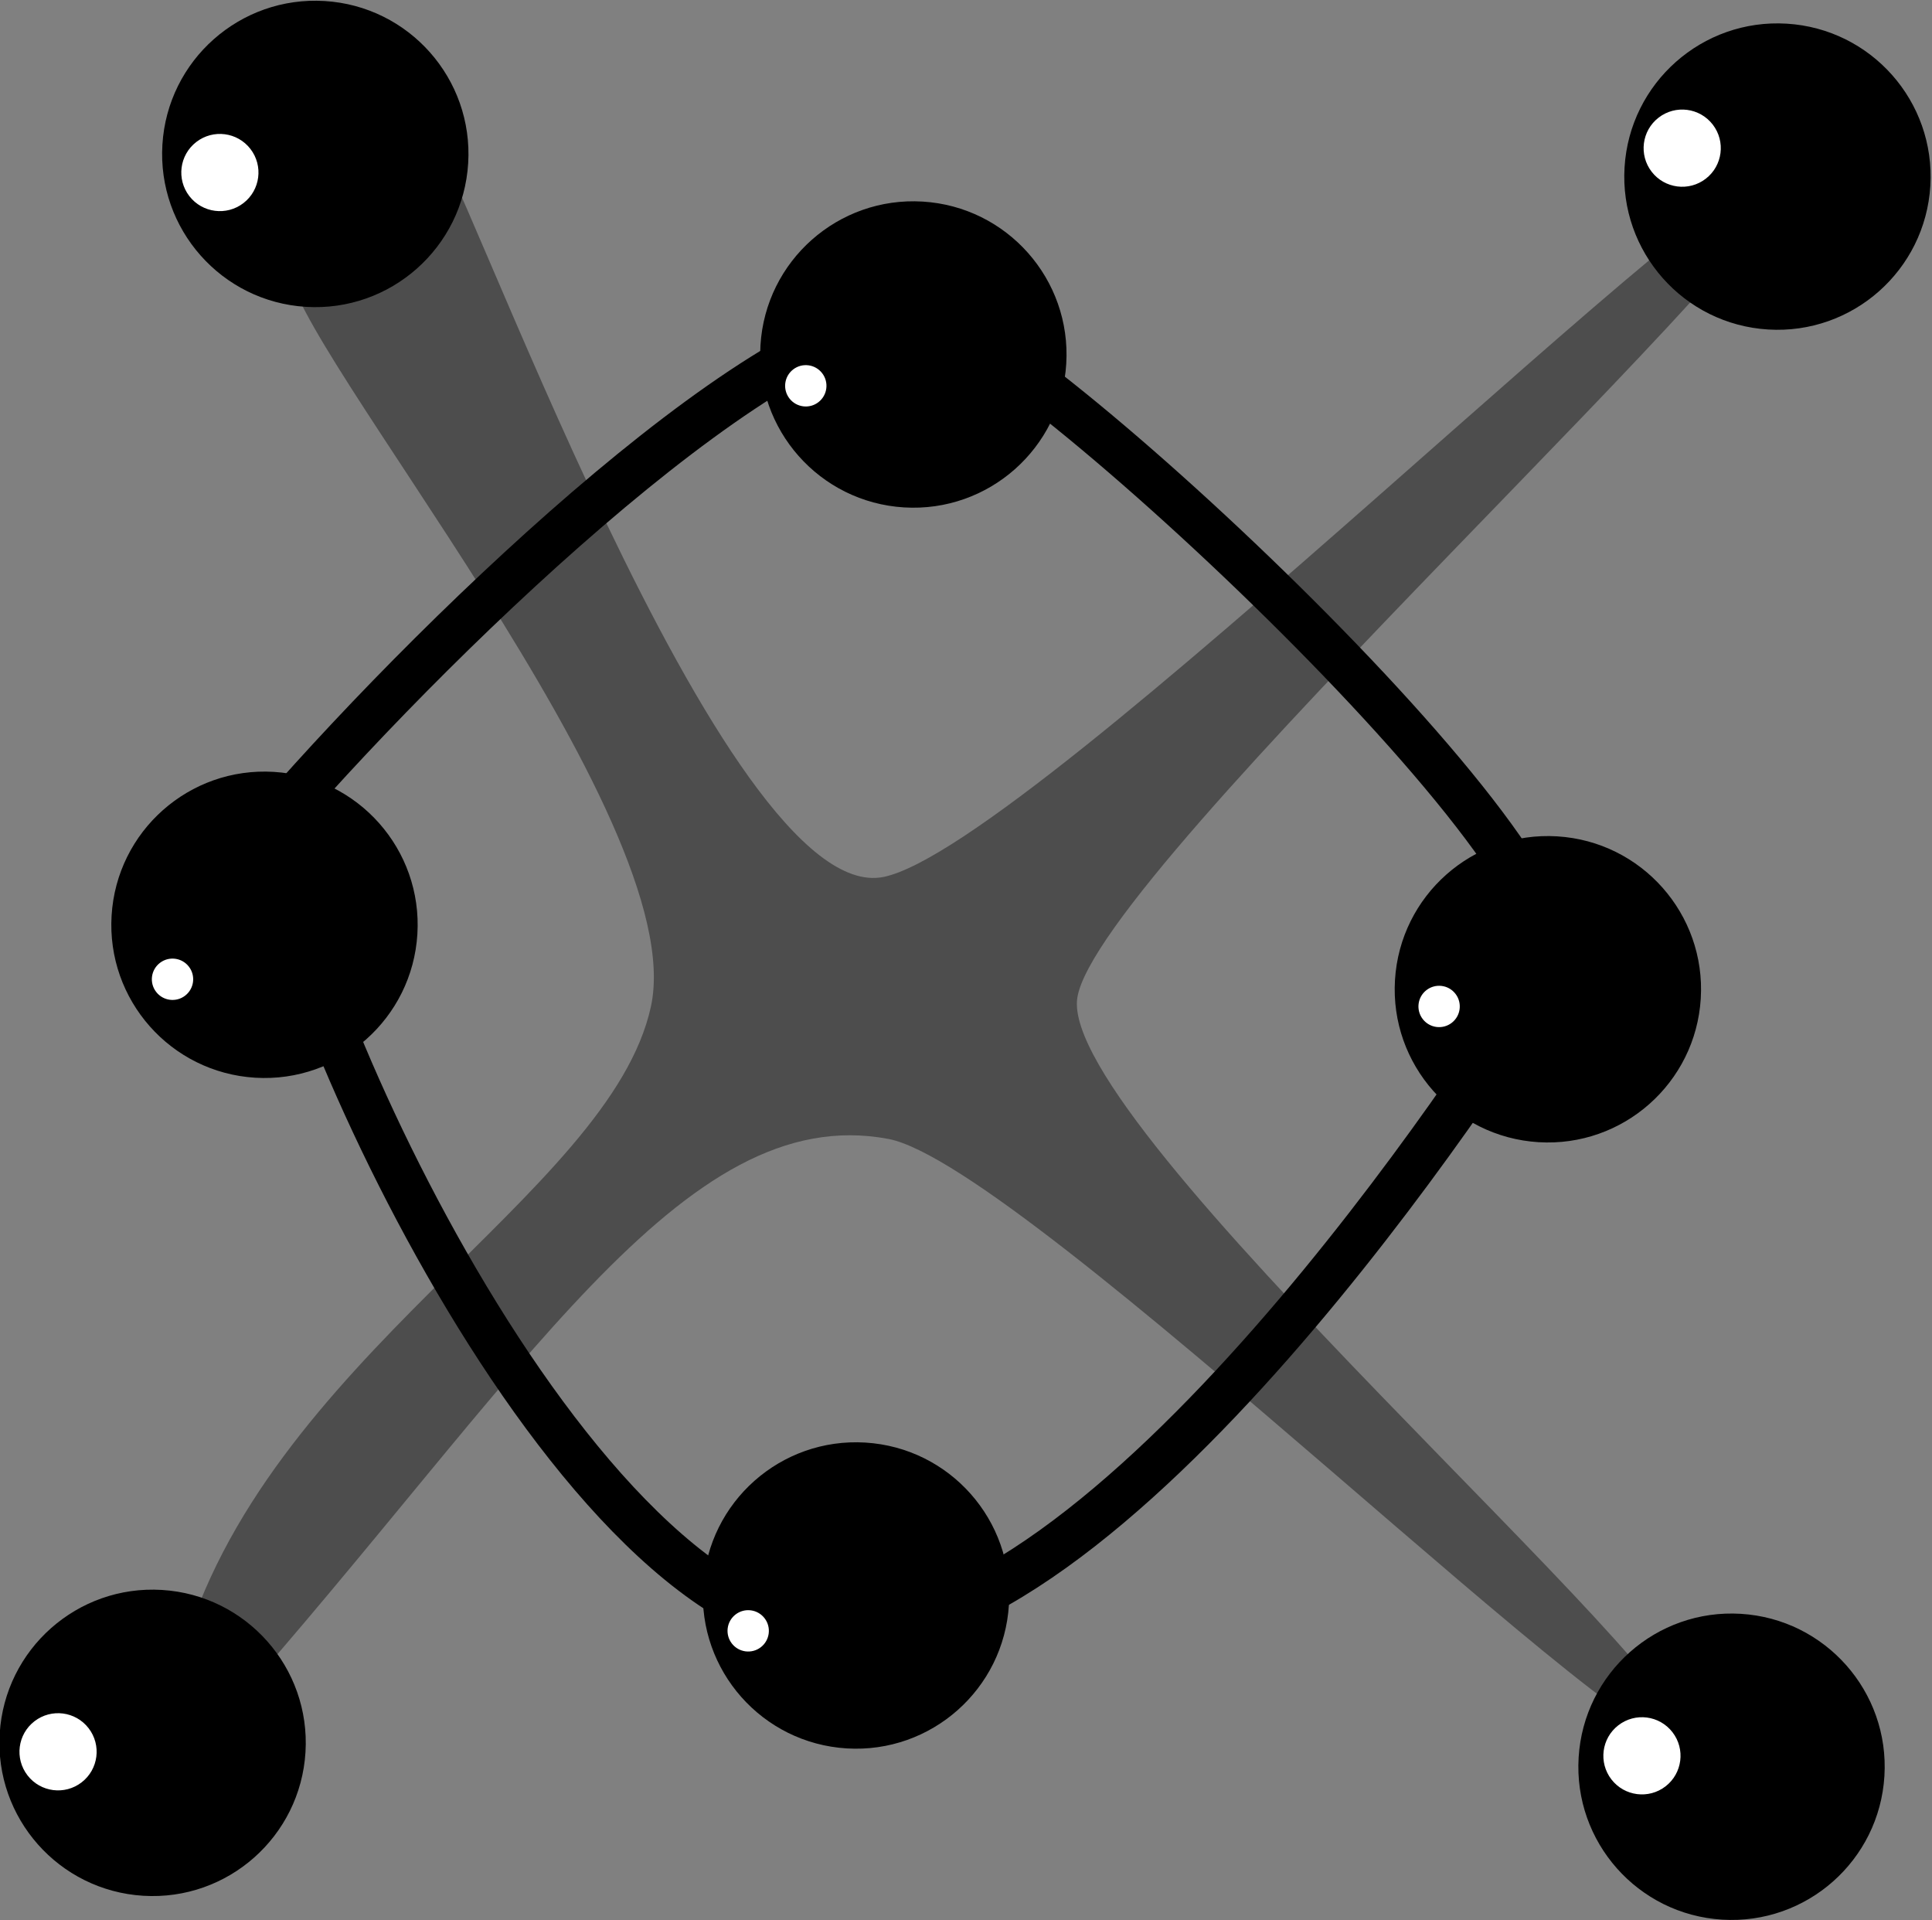 <?xml version="1.0" encoding="UTF-8" standalone="no"?>
<!-- Created with Inkscape (http://www.inkscape.org/) -->

<svg
   xmlns:dc="http://purl.org/dc/elements/1.1/"
   xmlns:cc="http://creativecommons.org/ns#"
   xmlns:rdf="http://www.w3.org/1999/02/22-rdf-syntax-ns#"
   xmlns:svg="http://www.w3.org/2000/svg"
   xmlns="http://www.w3.org/2000/svg"
   xmlns:sodipodi="http://sodipodi.sourceforge.net/DTD/sodipodi-0.dtd"
   xmlns:inkscape="http://www.inkscape.org/namespaces/inkscape"
   width="646.753"
   height="642.625"
   id="svg2"
   version="1.1"
   inkscape:version="0.47 r22583"
   sodipodi:docname="                               1">
  <rect width="100%" height="100%" fill="#808080" stroke="none"/>
  <defs
     id="defs4">
    <linearGradient
       id="linearGradient3596">
      <stop
         style="stop-color:#4d4d4d;stop-opacity:1;"
         offset="0"
         id="stop3598" />
      <stop
         style="stop-color:#5b5b5b;stop-opacity:1;"
         offset="1"
         id="stop3600" />
    </linearGradient>
    <inkscape:perspective
       sodipodi:type="inkscape:persp3d"
       inkscape:vp_x="0 : 526.18109 : 1"
       inkscape:vp_y="0 : 1000 : 0"
       inkscape:vp_z="744.09448 : 526.18109 : 1"
       inkscape:persp3d-origin="372.04724 : 350.78739 : 1"
       id="perspective10" />
    <inkscape:perspective
       id="perspective3616"
       inkscape:persp3d-origin="0.5 : 0.33333333 : 1"
       inkscape:vp_z="1 : 0.5 : 1"
       inkscape:vp_y="0 : 1000 : 0"
       inkscape:vp_x="0 : 0.5 : 1"
       sodipodi:type="inkscape:persp3d" />
  </defs>
  <sodipodi:namedview
     id="base"
     pagecolor="#ffffff"
     bordercolor="#666666"
     borderopacity="1.0"
     inkscape:pageopacity="0.0"
     inkscape:pageshadow="2"
     inkscape:zoom="1.0628287"
     inkscape:cx="323.37631"
     inkscape:cy="321.31235"
     inkscape:document-units="px"
     inkscape:current-layer="layer1"
     showgrid="false"
     inkscape:window-width="1280"
     inkscape:window-height="949"
     inkscape:window-x="-9"
     inkscape:window-y="-9"
     inkscape:window-maximized="1" />
  <g
     inkscape:label="Layer 1"
     inkscape:groupmode="layer"
     id="layer1"
     transform="translate(-65.194,50.754)">
    <g
       id="g3718"
       transform="matrix(0.791,-0.611,0.611,0.791,-88.524,300.53)">
      <path
         sodipodi:nodetypes="cssssssssss"
         id="path3681"
         d="m 45.096,292.344 c 83.193,-62.501 208.527,-34.875 257.98,-76.48 49.452,-41.605 39.79,-250.282 55.466,-270.513 15.677,-20.231 62.079,-20.384 65.015,-7.636 2.936,12.748 -81.449,267.342 -32.288,291.468 46.315,22.728 384.271,-21.048 384.143,-2.495 -0.128,18.553 -326.159,44.018 -357.597,74.224 -31.439,30.205 26.066,309.559 8.893,319.997 -17.173,10.438 -56.382,-286.06 -87.851,-321.37 -46.773,-52.481 -145.398,-11.578 -293.561,16.735 -8.096,1.547 -8.773,-17.489 -0.2,-23.93 z"
         style="fill:#4d4d4d;stroke:none" />
      <path
         transform="matrix(1.108,0.969,-0.969,1.108,268.147,-281.646)"
         d="m 325.799,87.128 c 0,19.249 -15.604,34.853 -34.853,34.853 -19.249,0 -34.853,-15.604 -34.853,-34.853 0,-19.249 15.604,-34.853 34.853,-34.853 19.249,0 34.853,15.604 34.853,34.853 z"
         sodipodi:ry="34.852875"
         sodipodi:rx="34.852875"
         sodipodi:cy="87.12825"
         sodipodi:cx="290.94574"
         id="path3683"
         style="fill:#000000;fill-opacity:1;stroke:none"
         sodipodi:type="arc" />
      <path
         sodipodi:type="arc"
         style="fill:#000000;fill-opacity:1;stroke:none"
         id="path3685"
         sodipodi:cx="290.94574"
         sodipodi:cy="87.12825"
         sodipodi:rx="34.852875"
         sodipodi:ry="34.852875"
         d="m 325.799,87.128 c 0,19.249 -15.604,34.853 -34.853,34.853 -19.249,0 -34.853,-15.604 -34.853,-34.853 0,-19.249 15.604,-34.853 34.853,-34.853 19.249,0 34.853,15.604 34.853,34.853 z"
         transform="matrix(1.108,0.969,-0.969,1.108,-1.084,35.49)" />
      <path
         transform="matrix(1.108,0.969,-0.969,1.108,306.392,16.486)"
         d="m 325.799,87.128 c 0,19.249 -15.604,34.853 -34.853,34.853 -19.249,0 -34.853,-15.604 -34.853,-34.853 0,-19.249 15.604,-34.853 34.853,-34.853 19.249,0 34.853,15.604 34.853,34.853 z"
         sodipodi:ry="34.852875"
         sodipodi:rx="34.852875"
         sodipodi:cy="87.12825"
         sodipodi:cx="290.94574"
         id="path3687"
         style="fill:#000000;fill-opacity:1;stroke:none"
         sodipodi:type="arc" />
      <path
         sodipodi:type="arc"
         style="fill:#000000;fill-opacity:1;stroke:none"
         id="path3689"
         sodipodi:cx="290.94574"
         sodipodi:cy="87.12825"
         sodipodi:rx="34.852875"
         sodipodi:ry="34.852875"
         d="m 325.799,87.128 c 0,19.249 -15.604,34.853 -34.853,34.853 -19.249,0 -34.853,-15.604 -34.853,-34.853 0,-19.249 15.604,-34.853 34.853,-34.853 19.249,0 34.853,15.604 34.853,34.853 z"
         transform="matrix(1.108,0.969,-0.969,1.108,-20.584,-263.361)" />
      <path
         sodipodi:nodetypes="csscc"
         id="path3691"
         d="M 242.574,89.45 C 214.618,116.515 153.609,359.345 223.472,419.356 293.335,479.366 512.098,403.44 547.811,389.595 583.524,375.75 537.634,100.519 515.551,87.751 478.201,57.198 330.455,72.04 242.574,89.45 z"
         style="fill:none;stroke:#000000;stroke-width:15.4;stroke-linecap:butt;stroke-linejoin:miter;stroke-miterlimit:4;stroke-opacity:1;stroke-dasharray:none" />
      <path
         transform="matrix(1.108,0.969,-0.969,1.108,150.68,-457.245)"
         d="m 325.799,87.128 c 0,19.249 -15.604,34.853 -34.853,34.853 -19.249,0 -34.853,-15.604 -34.853,-34.853 0,-19.249 15.604,-34.853 34.853,-34.853 19.249,0 34.853,15.604 34.853,34.853 z"
         sodipodi:ry="34.852875"
         sodipodi:rx="34.852875"
         sodipodi:cy="87.12825"
         sodipodi:cx="290.94574"
         id="path3694"
         style="fill:#000000;fill-opacity:1;stroke:none"
         sodipodi:type="arc" />
      <path
         sodipodi:type="arc"
         style="fill:#000000;fill-opacity:1;stroke:none"
         id="path3696"
         sodipodi:cx="290.94574"
         sodipodi:cy="87.12825"
         sodipodi:rx="34.852875"
         sodipodi:ry="34.852875"
         d="m 325.799,87.128 c 0,19.249 -15.604,34.853 -34.853,34.853 -19.249,0 -34.853,-15.604 -34.853,-34.853 0,-19.249 15.604,-34.853 34.853,-34.853 19.249,0 34.853,15.604 34.853,34.853 z"
         transform="matrix(1.108,0.969,-0.969,1.108,-217.699,-69.478)" />
      <path
         transform="matrix(1.108,0.969,-0.969,1.108,195.919,260.124)"
         d="m 325.799,87.128 c 0,19.249 -15.604,34.853 -34.853,34.853 -19.249,0 -34.853,-15.604 -34.853,-34.853 0,-19.249 15.604,-34.853 34.853,-34.853 19.249,0 34.853,15.604 34.853,34.853 z"
         sodipodi:ry="34.852875"
         sodipodi:rx="34.852875"
         sodipodi:cy="87.12825"
         sodipodi:cx="290.94574"
         id="path3698"
         style="fill:#000000;fill-opacity:1;stroke:none"
         sodipodi:type="arc" />
      <path
         sodipodi:type="arc"
         style="fill:#000000;fill-opacity:1;stroke:none"
         id="path3700"
         sodipodi:cx="290.94574"
         sodipodi:cy="87.12825"
         sodipodi:rx="34.852875"
         sodipodi:ry="34.852875"
         d="m 325.799,87.128 c 0,19.249 -15.604,34.853 -34.853,34.853 -19.249,0 -34.853,-15.604 -34.853,-34.853 0,-19.249 15.604,-34.853 34.853,-34.853 19.249,0 34.853,15.604 34.853,34.853 z"
         transform="matrix(1.108,0.969,-0.969,1.108,533.6,-151.878)" />
      <path
         transform="matrix(0.842,0,0,0.842,498.97,-77.062)"
         d="m -150.26,-19.388 c 0,8.477 -6.872,15.349 -15.349,15.349 -8.477,0 -15.349,-6.872 -15.349,-15.349 0,-8.477 6.872,-15.349 15.349,-15.349 8.477,0 15.349,6.872 15.349,15.349 z"
         sodipodi:ry="15.349113"
         sodipodi:rx="15.349113"
         sodipodi:cy="-19.388351"
         sodipodi:cx="-165.60884"
         id="path3702"
         style="fill:#ffffff;fill-opacity:1;stroke:none"
         sodipodi:type="arc" />
      <path
         sodipodi:type="arc"
         style="fill:#ffffff;fill-opacity:1;stroke:none"
         id="path3704"
         sodipodi:cx="-165.60884"
         sodipodi:cy="-19.388351"
         sodipodi:rx="15.349113"
         sodipodi:ry="15.349113"
         d="m -150.26,-19.388 c 0,8.477 -6.872,15.349 -15.349,15.349 -8.477,0 -15.349,-6.872 -15.349,-15.349 0,-8.477 6.872,-15.349 15.349,-15.349 8.477,0 15.349,6.872 15.349,15.349 z"
         transform="matrix(0.842,0,0,0.842,891.558,215.878)" />
      <path
         transform="matrix(0.842,0,0,0.842,551.795,633.678)"
         d="m -150.26,-19.388 c 0,8.477 -6.872,15.349 -15.349,15.349 -8.477,0 -15.349,-6.872 -15.349,-15.349 0,-8.477 6.872,-15.349 15.349,-15.349 8.477,0 15.349,6.872 15.349,15.349 z"
         sodipodi:ry="15.349113"
         sodipodi:rx="15.349113"
         sodipodi:cy="-19.388351"
         sodipodi:cx="-165.60884"
         id="path3706"
         style="fill:#ffffff;fill-opacity:1;stroke:none"
         sodipodi:type="arc" />
      <path
         sodipodi:type="arc"
         style="fill:#ffffff;fill-opacity:1;stroke:none"
         id="path3708"
         sodipodi:cx="-165.60884"
         sodipodi:cy="-19.388351"
         sodipodi:rx="15.349113"
         sodipodi:ry="15.349113"
         d="m -150.26,-19.388 c 0,8.477 -6.872,15.349 -15.349,15.349 -8.477,0 -15.349,-6.872 -15.349,-15.349 0,-8.477 6.872,-15.349 15.349,-15.349 8.477,0 15.349,6.872 15.349,15.349 z"
         transform="matrix(0.842,0,0,0.842,132.795,308.322)" />
      <path
         transform="matrix(0.451,0,0,0.451,256.517,119.453)"
         d="m -150.26,-19.388 c 0,8.477 -6.872,15.349 -15.349,15.349 -8.477,0 -15.349,-6.872 -15.349,-15.349 0,-8.477 6.872,-15.349 15.349,-15.349 8.477,0 15.349,6.872 15.349,15.349 z"
         sodipodi:ry="15.349113"
         sodipodi:rx="15.349113"
         sodipodi:cy="-19.388351"
         sodipodi:cx="-165.60884"
         id="path3710"
         style="fill:#ffffff;fill-opacity:1;stroke:none"
         sodipodi:type="arc" />
      <path
         sodipodi:type="arc"
         style="fill:#ffffff;fill-opacity:1;stroke:none"
         id="path3712"
         sodipodi:cx="-165.60884"
         sodipodi:cy="-19.388351"
         sodipodi:rx="15.349113"
         sodipodi:ry="15.349113"
         d="m -150.26,-19.388 c 0,8.477 -6.872,15.349 -15.349,15.349 -8.477,0 -15.349,-6.872 -15.349,-15.349 0,-8.477 6.872,-15.349 15.349,-15.349 8.477,0 15.349,6.872 15.349,15.349 z"
         transform="matrix(0.451,0,0,0.451,545.856,91.84)" />
      <path
         transform="matrix(0.451,0,0,0.451,586.675,385.98)"
         d="m -150.26,-19.388 c 0,8.477 -6.872,15.349 -15.349,15.349 -8.477,0 -15.349,-6.872 -15.349,-15.349 0,-8.477 6.872,-15.349 15.349,-15.349 8.477,0 15.349,6.872 15.349,15.349 z"
         sodipodi:ry="15.349113"
         sodipodi:rx="15.349113"
         sodipodi:cy="-19.388351"
         sodipodi:cx="-165.60884"
         id="path3714"
         style="fill:#ffffff;fill-opacity:1;stroke:none"
         sodipodi:type="arc" />
      <path
         sodipodi:type="arc"
         style="fill:#ffffff;fill-opacity:1;stroke:none"
         id="path3716"
         sodipodi:cx="-165.60884"
         sodipodi:cy="-19.388351"
         sodipodi:rx="15.349113"
         sodipodi:ry="15.349113"
         d="m -150.26,-19.388 c 0,8.477 -6.872,15.349 -15.349,15.349 -8.477,0 -15.349,-6.872 -15.349,-15.349 0,-8.477 6.872,-15.349 15.349,-15.349 8.477,0 15.349,6.872 15.349,15.349 z"
         transform="matrix(0.451,0,0,0.451,275.727,409.992)" />
    </g>
  </g>
</svg>
